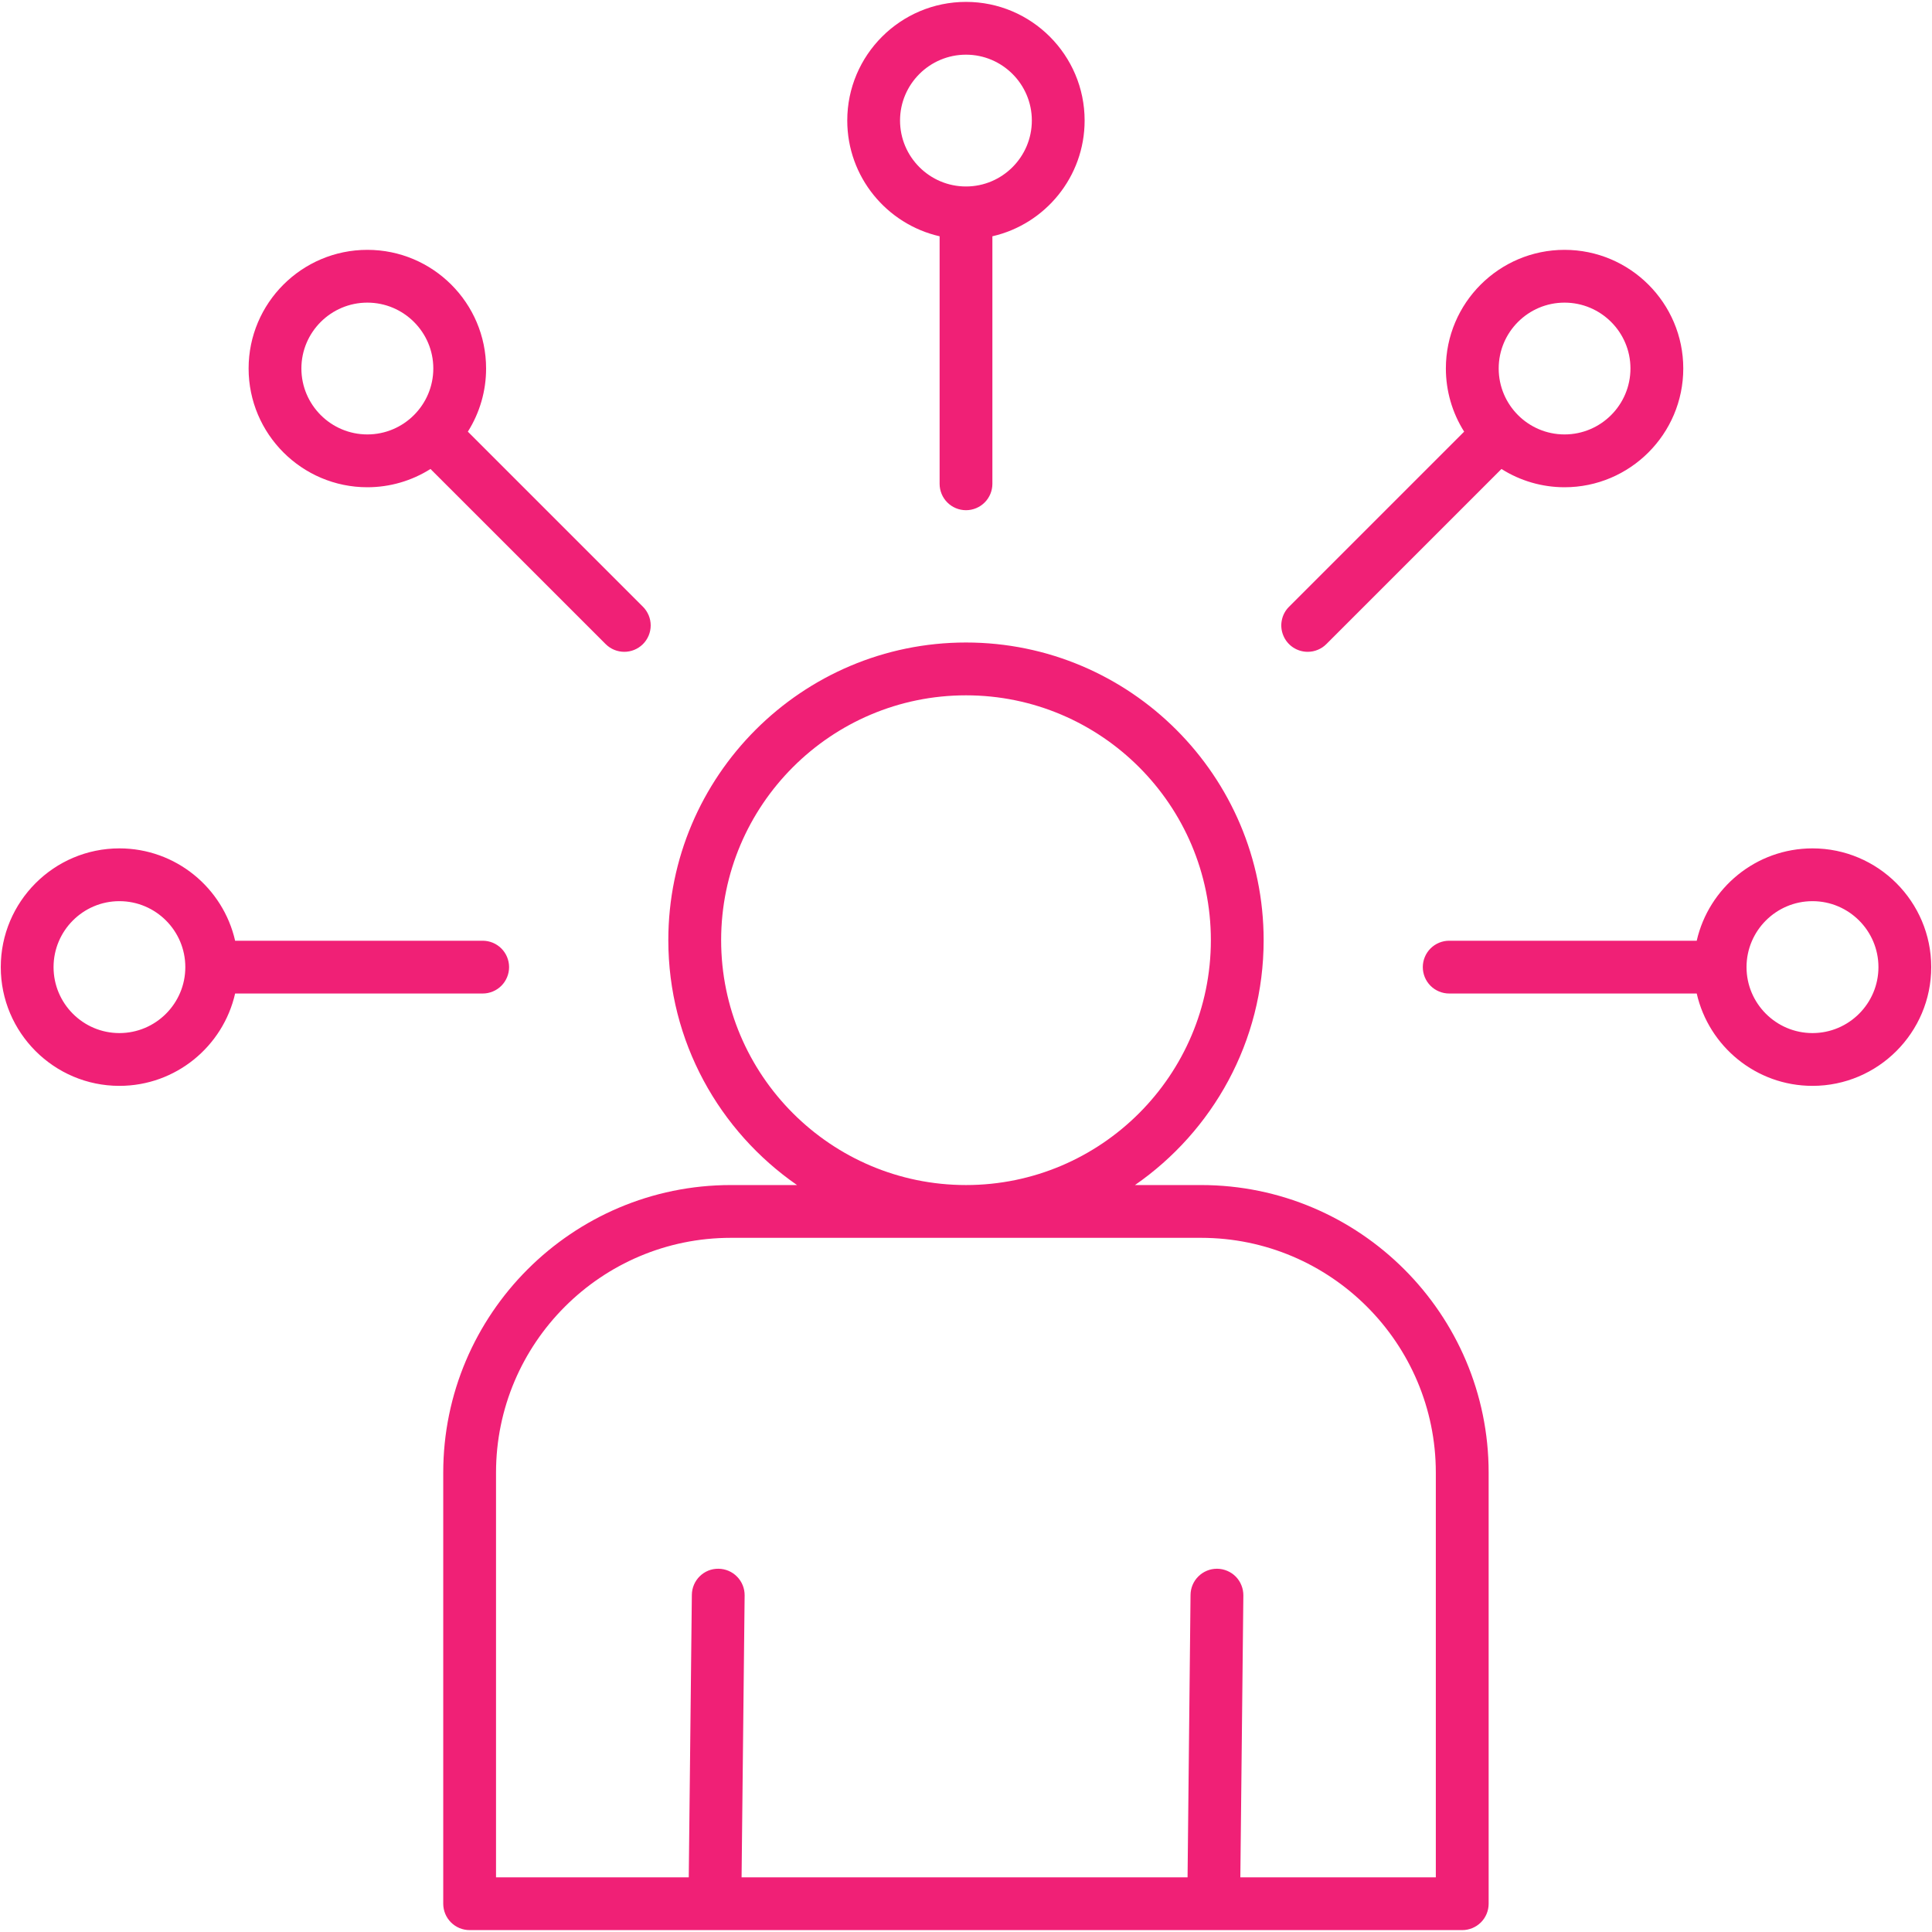 <svg width="50" height="50" viewBox="0 0 50 50" fill="none" xmlns="http://www.w3.org/2000/svg">
<g clip-path="url(#clip0_237_1189)">
<path d="M33.843 16.869C33.932 16.869 34.021 16.852 34.104 16.817C34.187 16.783 34.263 16.733 34.326 16.669L38.858 12.137C39.346 12.446 39.912 12.61 40.49 12.61C42.184 12.61 43.563 11.231 43.563 9.536C43.563 7.843 42.184 6.466 40.49 6.466C38.797 6.466 37.419 7.843 37.419 9.536C37.419 10.115 37.583 10.682 37.892 11.171L33.36 15.703C33.264 15.798 33.199 15.92 33.173 16.053C33.146 16.185 33.16 16.323 33.212 16.447C33.263 16.572 33.351 16.679 33.463 16.754C33.576 16.829 33.708 16.869 33.843 16.869ZM40.49 7.832C41.431 7.832 42.196 8.597 42.196 9.536C42.196 10.477 41.431 11.243 40.49 11.243C39.55 11.243 38.786 10.477 38.786 9.536C38.786 8.597 39.55 7.832 40.49 7.832ZM24.317 6.115V12.521C24.317 12.702 24.389 12.876 24.517 13.004C24.645 13.132 24.819 13.204 25 13.204C25.181 13.204 25.355 13.132 25.483 13.004C25.611 12.876 25.683 12.702 25.683 12.521V6.115C27.048 5.803 28.07 4.579 28.07 3.119C28.07 1.426 26.693 0.049 25 0.049C23.305 0.049 21.927 1.426 21.927 3.119C21.927 4.579 22.95 5.803 24.317 6.115ZM25 1.415C25.939 1.415 26.704 2.18 26.704 3.119C26.704 4.06 25.939 4.826 25 4.826C24.059 4.826 23.293 4.06 23.293 3.119C23.293 2.18 24.059 1.415 25 1.415ZM12.492 25.712C12.673 25.712 12.847 25.64 12.975 25.512C13.103 25.384 13.175 25.21 13.175 25.029C13.175 24.848 13.103 24.674 12.975 24.546C12.847 24.418 12.673 24.346 12.492 24.346H6.085C5.774 22.979 4.549 21.956 3.09 21.956C1.397 21.956 0.02 23.335 0.02 25.029C0.02 26.724 1.397 28.102 3.09 28.102C4.55 28.102 5.774 27.079 6.085 25.712H12.492V25.712ZM3.09 26.736C2.15 26.736 1.386 25.97 1.386 25.029C1.386 24.088 2.15 23.322 3.09 23.322C4.031 23.322 4.796 24.088 4.796 25.029C4.796 25.97 4.031 26.736 3.09 26.736ZM46.907 21.956C45.447 21.956 44.223 22.979 43.911 24.346H37.505C37.324 24.346 37.15 24.418 37.022 24.546C36.894 24.674 36.822 24.848 36.822 25.029C36.822 25.21 36.894 25.384 37.022 25.512C37.15 25.64 37.324 25.712 37.505 25.712H43.911C44.223 27.079 45.447 28.102 46.907 28.102C48.601 28.102 49.98 26.723 49.98 25.029C49.98 23.334 48.601 21.956 46.907 21.956ZM46.907 26.736C45.966 26.736 45.2 25.97 45.2 25.029C45.2 24.088 45.966 23.322 46.907 23.322C47.848 23.322 48.614 24.088 48.614 25.029C48.614 25.97 47.848 26.736 46.907 26.736ZM31.082 30.669H29.373C31.383 29.277 32.703 26.956 32.703 24.332C32.703 20.084 29.247 16.628 25 16.628C20.752 16.628 17.296 20.084 17.296 24.332C17.296 26.956 18.617 29.277 20.627 30.669H18.915C14.81 30.669 11.471 34.008 11.471 38.112V49.268C11.471 49.449 11.543 49.623 11.671 49.751C11.799 49.879 11.973 49.951 12.154 49.951H37.843C38.024 49.951 38.197 49.879 38.326 49.751C38.454 49.623 38.526 49.449 38.526 49.268V38.112C38.526 34.008 35.187 30.669 31.082 30.669ZM18.663 24.332C18.663 20.838 21.506 17.995 25 17.995C28.494 17.995 31.337 20.838 31.337 24.332C31.337 27.826 28.494 30.669 25 30.669C21.506 30.669 18.663 27.826 18.663 24.332ZM37.159 48.585H32.1L32.178 41.29C32.178 41.2 32.162 41.111 32.128 41.028C32.095 40.944 32.045 40.868 31.983 40.804C31.92 40.74 31.845 40.689 31.762 40.654C31.68 40.619 31.591 40.6 31.502 40.599L31.494 40.599C31.314 40.599 31.142 40.67 31.014 40.797C30.886 40.923 30.813 41.095 30.811 41.275L30.734 48.585H19.192L19.271 41.29C19.273 41.109 19.203 40.934 19.076 40.805C18.95 40.675 18.777 40.601 18.595 40.599C18.217 40.593 17.909 40.898 17.905 41.275L17.825 48.585H12.837V38.112C12.837 34.761 15.563 32.035 18.914 32.035H31.082C34.433 32.035 37.159 34.761 37.159 38.112V48.585H37.159ZM9.507 12.61C10.086 12.61 10.652 12.446 11.141 12.137L15.674 16.669C15.807 16.802 15.982 16.869 16.157 16.869C16.331 16.869 16.506 16.802 16.64 16.669C16.703 16.606 16.753 16.53 16.788 16.447C16.822 16.364 16.84 16.276 16.84 16.186C16.84 16.096 16.822 16.007 16.788 15.925C16.753 15.842 16.703 15.766 16.64 15.703L12.108 11.171C12.417 10.682 12.581 10.115 12.58 9.536C12.58 7.843 11.202 6.466 9.507 6.466C7.812 6.466 6.434 7.843 6.434 9.536C6.434 11.231 7.813 12.61 9.507 12.61ZM9.507 7.832C10.448 7.832 11.214 8.597 11.214 9.536C11.214 10.477 10.448 11.243 9.507 11.243C8.566 11.243 7.8 10.477 7.8 9.536C7.8 8.597 8.566 7.832 9.507 7.832Z" fill="#F02076"/>
</g>
<defs>
<clipPath id="clip0_237_1189">
<rect width="50" height="50" fill="white"/>
</clipPath>
</defs>
</svg>
